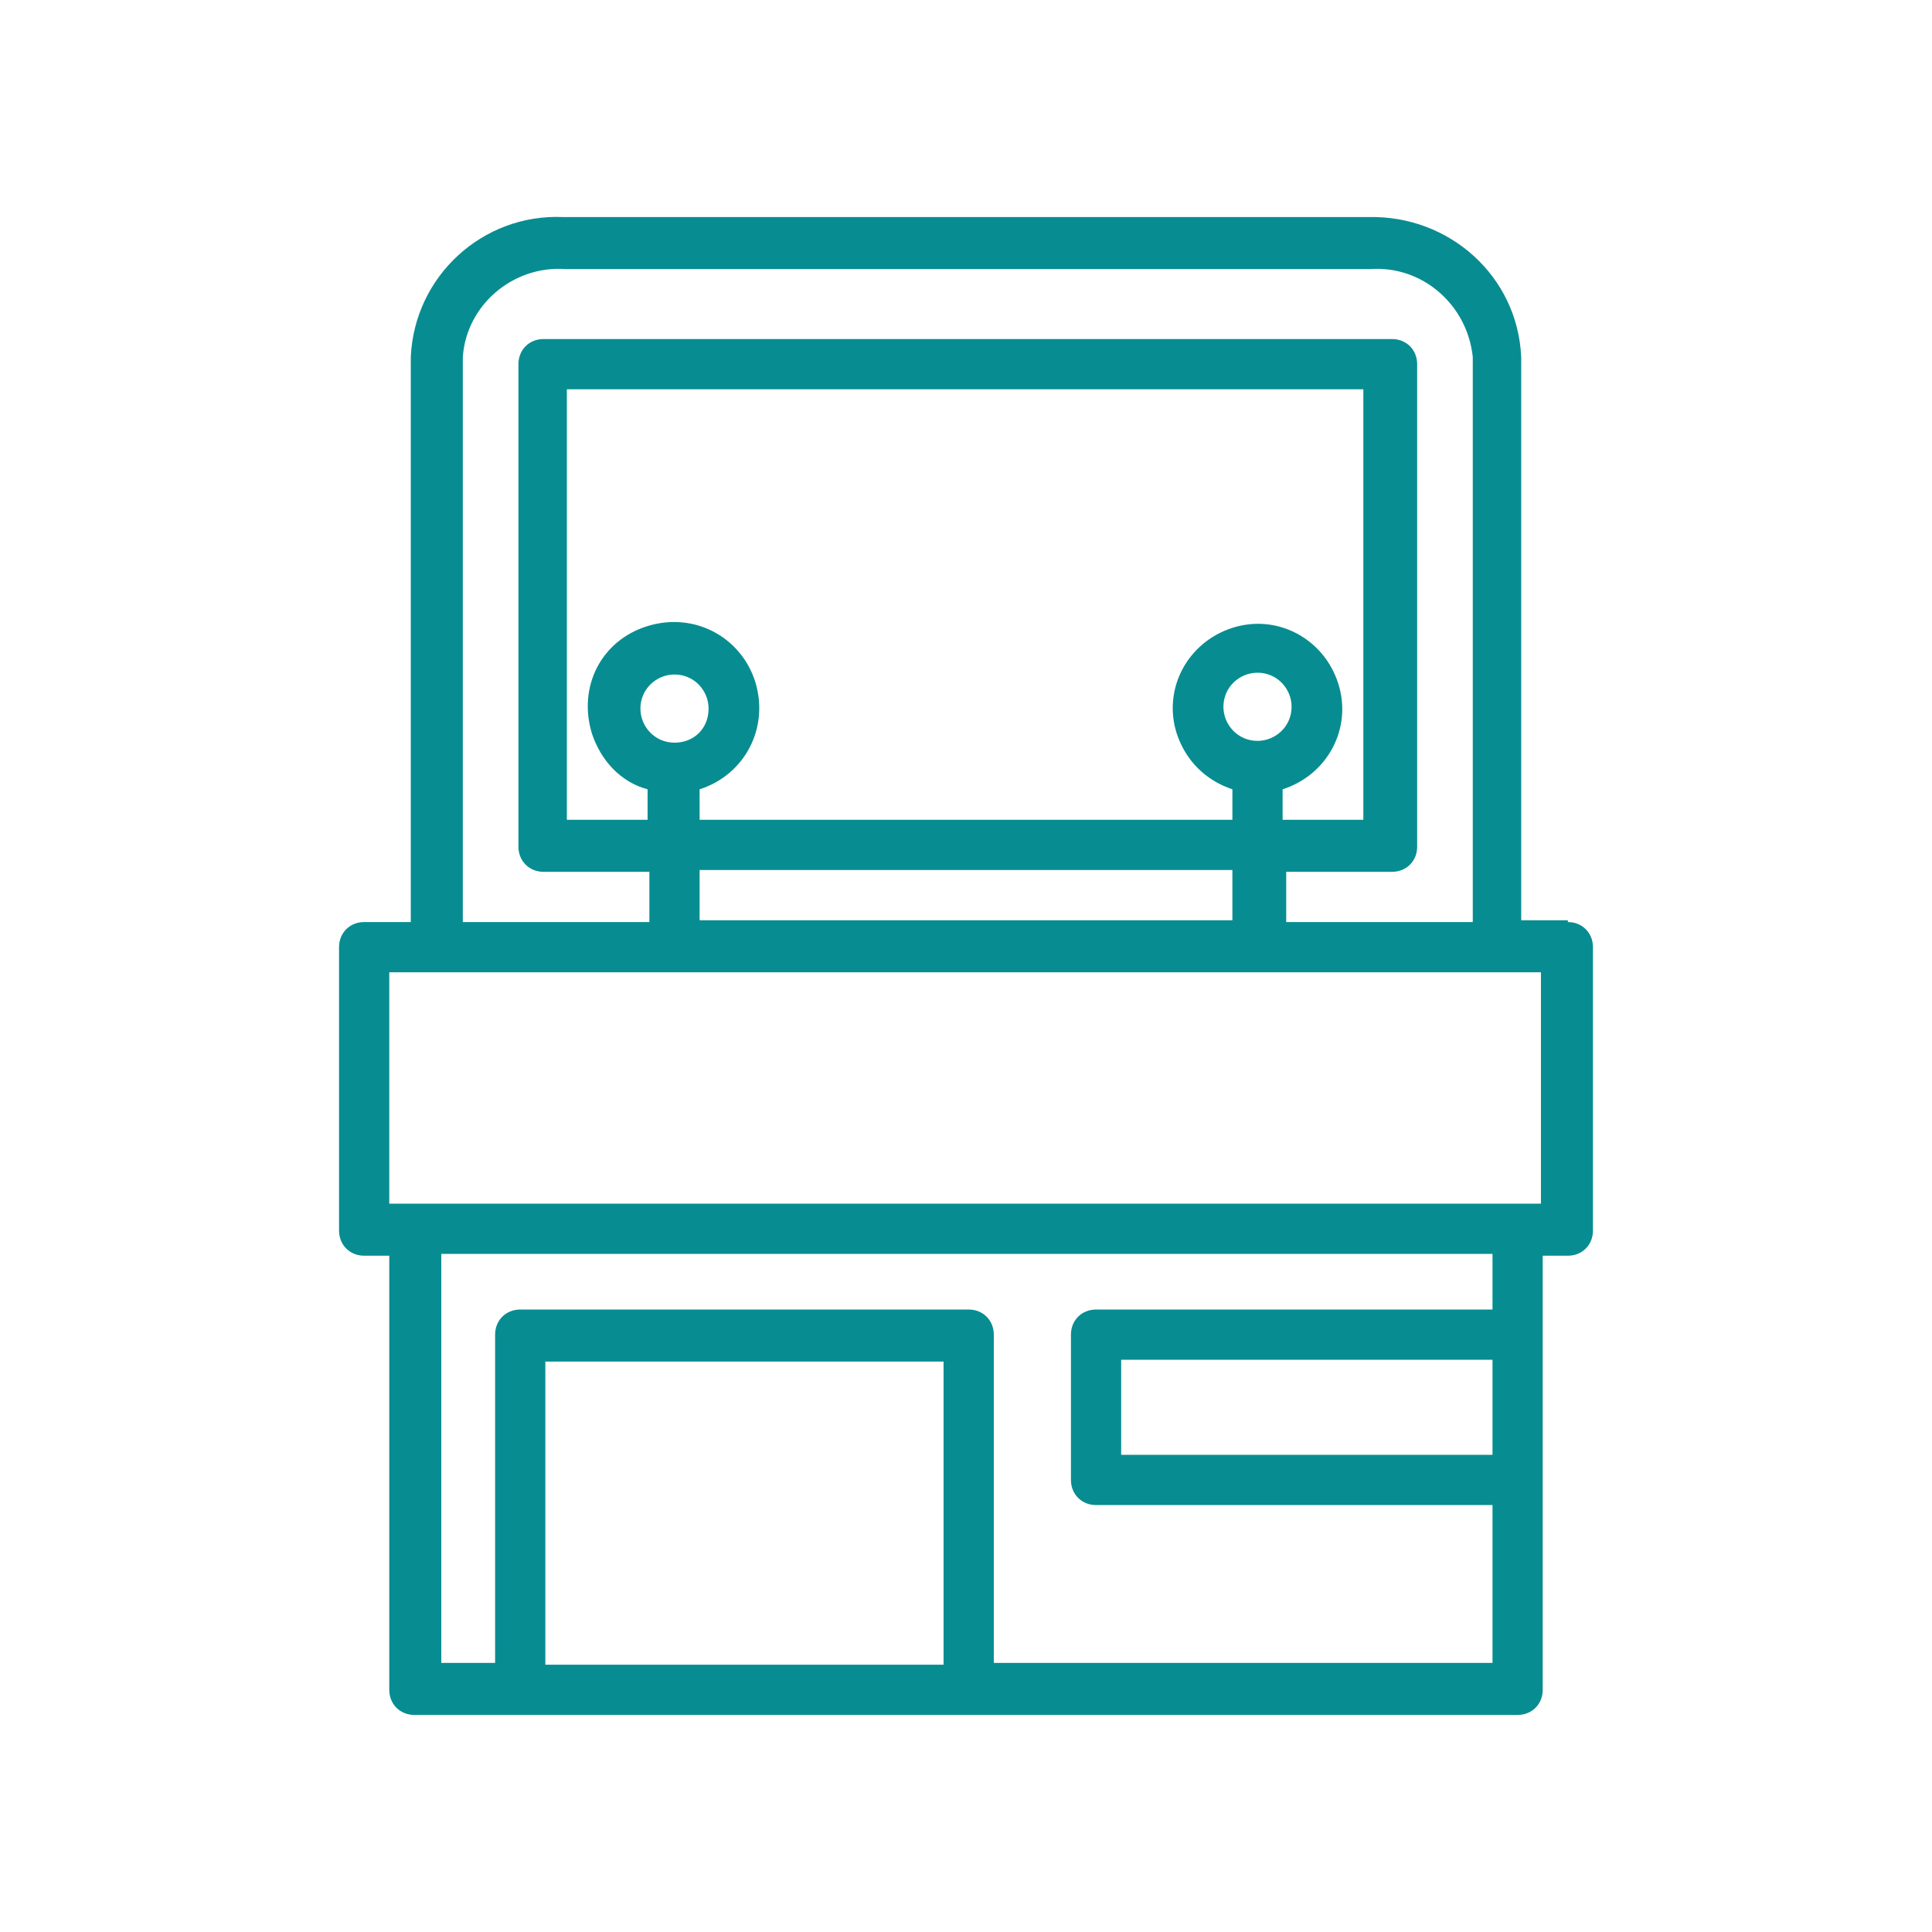 <?xml version="1.0" encoding="UTF-8"?>
<svg id="PICTOS" xmlns="http://www.w3.org/2000/svg" viewBox="0 0 10.77 10.77">
  <defs>
    <style>
      .cls-1 {
        fill: #078d91;
      }
    </style>
  </defs>
  <path id="Tracé_12030" data-name="Tracé 12030" class="cls-1" d="M8.74,5.13h-.26V1.99c-.02-.45-.4-.79-.85-.78H3.14c-.45-.02-.83.33-.85.78v3.15h-.26c-.08,0-.14.06-.14.14,0,0,0,0,0,0v1.58c0,.08.06.14.14.14h.14v2.42c0,.08.06.14.14.14h6.15c.08,0,.14-.06.14-.14v-2.42h.14c.08,0,.14-.06.14-.14v-1.58c0-.08-.06-.14-.14-.14,0,0,0,0,0,0ZM2.58,1.99c.02-.29.28-.51.57-.49h4.49c.29-.02.54.2.57.49v3.15h-1.04v-.28h.59c.08,0,.14-.06.14-.14v-2.69c0-.08-.06-.14-.14-.14,0,0,0,0,0,0H3.03c-.08,0-.14.06-.14.14,0,0,0,0,0,0v2.69c0,.08.06.14.14.14h.59v.28h-1.04V1.99ZM3.9,4.85h2.97v.28h-2.97v-.28ZM3.76,4.14c-.11,0-.19-.09-.19-.19,0-.11.09-.19.19-.19.11,0,.19.09.19.19,0,.11-.08.19-.19.19h0ZM3.9,4.57v-.17c.25-.08.39-.34.31-.6-.08-.25-.34-.39-.6-.31s-.39.34-.31.6c.05.15.16.27.31.31v.17h-.45v-2.4h4.44v2.4h-.45v-.17c.25-.08.39-.34.31-.59-.08-.25-.34-.39-.59-.31s-.39.34-.31.59c.05.15.16.26.31.31v.17h-2.97ZM6.82,3.94c0-.11.09-.19.19-.19.11,0,.19.09.19.19,0,.11-.09.19-.19.19-.11,0-.19-.09-.19-.19h0ZM5.26,9.28h-2.22v-1.69h2.22v1.69ZM8.32,8.11h-2.07v-.53h2.07v.53ZM8.32,7.3h-2.21c-.08,0-.14.06-.14.14v.81c0,.08.06.14.14.14,0,0,0,0,0,0h2.21v.88h-2.78v-1.83c0-.08-.06-.14-.14-.14,0,0,0,0,0,0h-2.5c-.08,0-.14.06-.14.14,0,0,0,0,0,0v1.83h-.3v-2.28h5.86v.3ZM8.6,6.71H2.17v-1.29h6.42v1.29Z"/>
</svg>
